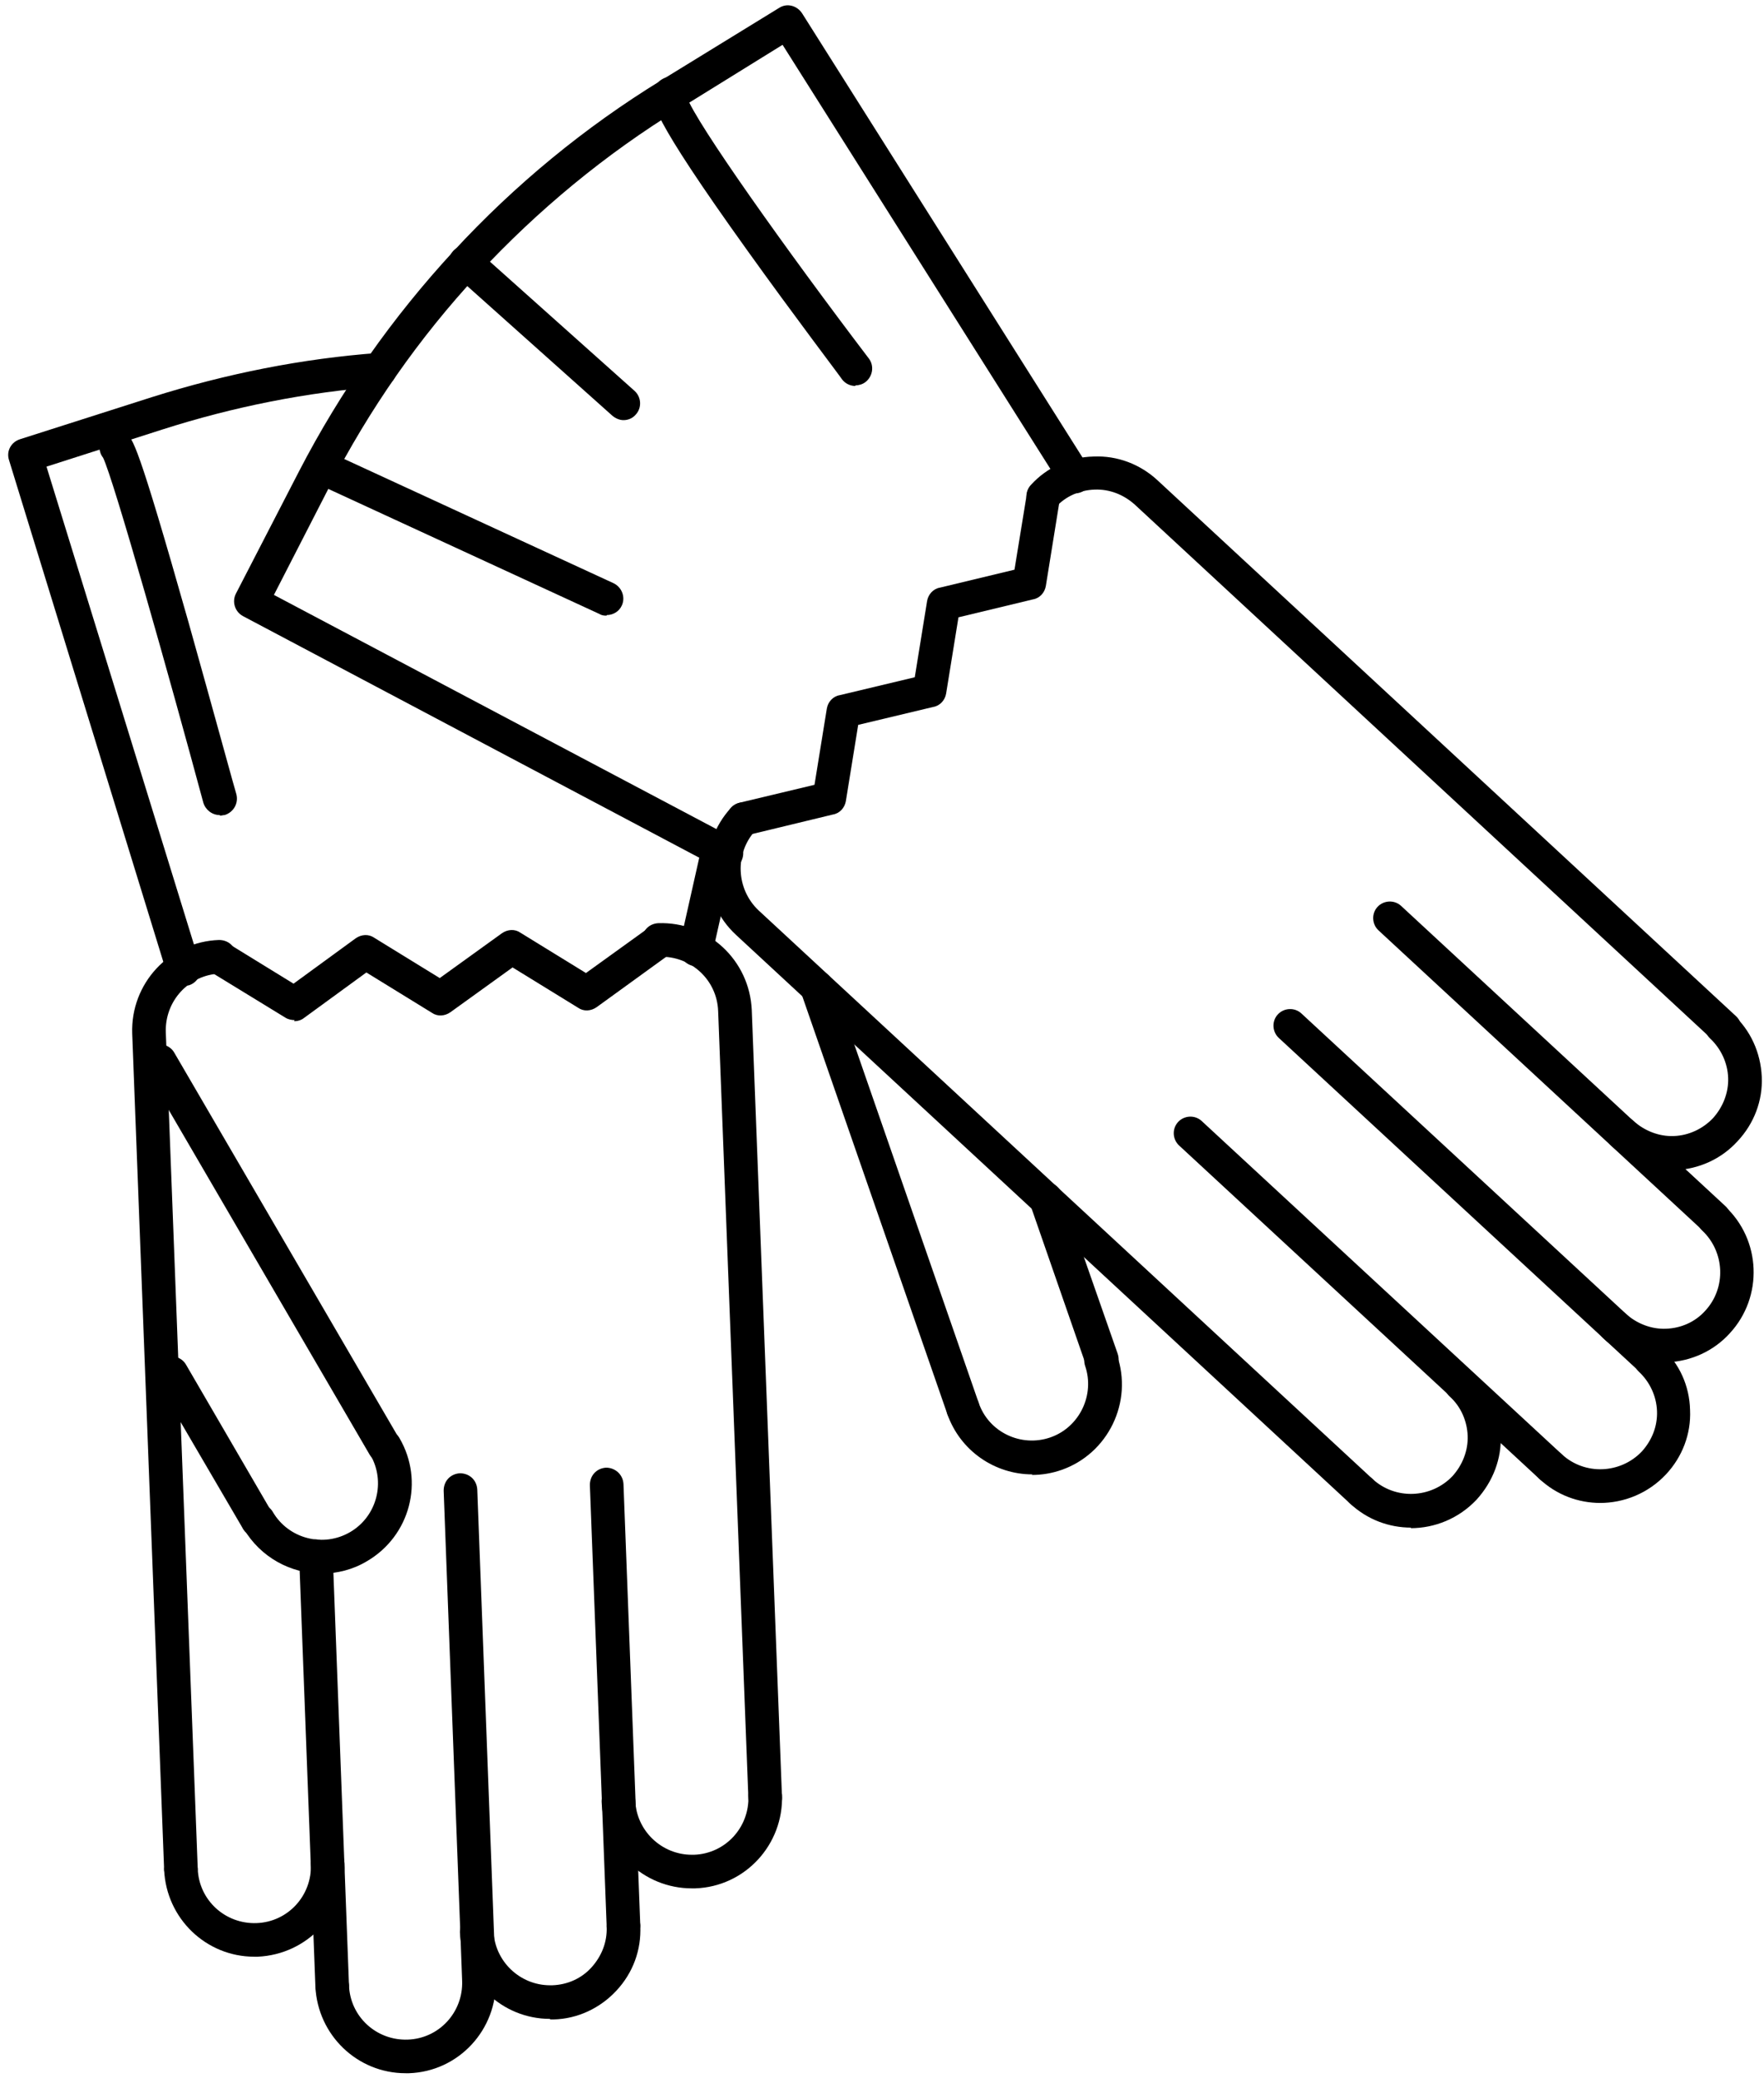 <?xml version="1.0" encoding="UTF-8"?>
<svg id="Layer_1" xmlns="http://www.w3.org/2000/svg" version="1.1" viewBox="0 0 314.9 371">
  <!-- Generator: Adobe Illustrator 29.0.1, SVG Export Plug-In . SVG Version: 2.1.0 Build 192)  -->
  <g>
    <g>
      <path d="M251.9,272.7c-3.9,0-7.8-1.4-10.9-4.3-1.2-1.1-1.3-3-.2-4.2,1.1-1.2,3-1.3,4.2-.2,4.1,3.8,10.5,3.5,14.3-.5,1.8-2,2.8-4.6,2.7-7.2s-1.2-5.2-3.2-7c-1.2-1.1-1.3-3-.2-4.2,1.1-1.2,3-1.3,4.2-.2,3.2,2.9,5,6.9,5.1,11.2.2,4.3-1.4,8.4-4.3,11.6-3.2,3.4-7.5,5.1-11.8,5.1Z"/>
      <path d="M276.8,264.8c-.7,0-1.5-.3-2-.8l-64.3-59.5c-1.2-1.1-1.3-3-.2-4.2,1.1-1.2,3-1.3,4.2-.2l64.3,59.5c1.2,1.1,1.3,3,.2,4.2-.6.6-1.4,1-2.2,1Z"/>
      <path d="M285.7,268.3c-3.9,0-7.8-1.4-10.9-4.3-1.2-1.1-1.3-3-.2-4.2,1.1-1.2,3-1.3,4.2-.2,4.1,3.8,10.5,3.5,14.3-.5,1.8-2,2.8-4.5,2.7-7.2-.1-2.7-1.3-5.2-3.2-7-1.2-1.1-1.3-3-.2-4.2,1.1-1.2,3-1.3,4.2-.2,3.2,2.9,5,6.9,5.1,11.2.2,4.3-1.4,8.4-4.3,11.5-3.2,3.4-7.5,5.1-11.8,5.1Z"/>
      <path d="M294.6,245.6c-.7,0-1.5-.3-2-.8l-64.3-59.5c-1.2-1.1-1.3-3-.2-4.2,1.1-1.2,3-1.3,4.2-.2l64.3,59.5c1.2,1.1,1.3,3,.2,4.2-.6.6-1.4,1-2.2,1Z"/>
      <path d="M297.1,243.2c-4.1,0-7.9-1.5-10.9-4.3-1.2-1.1-1.3-3-.2-4.2,1.1-1.2,3-1.3,4.2-.2,2,1.8,4.6,2.8,7.2,2.7,2.7-.1,5.2-1.2,7-3.2,3.8-4.1,3.5-10.5-.5-14.3-1.2-1.1-1.3-3-.2-4.2,1.1-1.2,3-1.3,4.2-.2,6.5,6,6.9,16.2.9,22.7-2.9,3.2-6.9,5-11.2,5.2-.2,0-.4,0-.6,0Z"/>
      <path d="M298.5,208.8c-4.1,0-7.9-1.5-10.9-4.3-1.2-1.1-1.3-3-.2-4.2,1.1-1.2,3-1.3,4.2-.2,2,1.8,4.6,2.8,7.2,2.7,2.7-.1,5.2-1.3,7-3.2,1.8-2,2.8-4.6,2.7-7.2-.1-2.7-1.3-5.2-3.2-7-1.2-1.1-1.3-3-.2-4.2,1.1-1.2,3-1.3,4.2-.2,3.2,2.9,5,6.9,5.2,11.2.2,4.3-1.4,8.4-4.3,11.5-2.9,3.2-6.9,5-11.2,5.2-.2,0-.4,0-.6,0Z"/>
      <path d="M306,220.5c-.7,0-1.5-.3-2-.8l-57.9-53.6c-1.2-1.1-1.3-3-.2-4.2,1.1-1.2,3-1.3,4.2-.2l57.9,53.6c1.2,1.1,1.3,3,.2,4.2-.6.6-1.4,1-2.2,1Z"/>
      <path d="M184.3,263.2c-6.7,0-12.9-4.2-15.2-10.8-.5-1.6.3-3.3,1.8-3.8,1.6-.5,3.3.3,3.8,1.8,1.8,5.3,7.6,8,12.8,6.2,5.2-1.8,8-7.6,6.2-12.8-.5-1.6.3-3.3,1.9-3.8,1.6-.5,3.3.3,3.8,1.9,2.9,8.4-1.6,17.6-9.9,20.5-1.7.6-3.5.9-5.3.9Z"/>
      <path d="M196.7,245.8c-.7,0-1.5-.3-2-.8h0c-.4-.4-.6-.8-.8-1.2l-10-28.8c-.5-1.6.3-3.3,1.8-3.8,1.6-.5,3.3.3,3.8,1.8l10,28.6c.4,1.1.2,2.3-.6,3.2-.6.6-1.4,1-2.2,1Z"/>
      <path d="M171.9,254.4c-1.2,0-2.4-.8-2.8-2l-26.1-75.2c-.5-1.6.3-3.3,1.8-3.8,1.6-.5,3.3.3,3.8,1.8l26.1,75.2c.5,1.6-.3,3.3-1.8,3.8-.3.1-.7.2-1,.2Z"/>
      <path d="M243,269.2c-.7,0-1.5-.3-2-.8l-109.6-101.5c-6.5-6-6.9-16.2-.9-22.7,1.1-1.2,3-1.3,4.2-.2,1.2,1.1,1.3,3,.2,4.2-3.8,4.1-3.5,10.5.5,14.3l109.6,101.5c1.2,1.1,1.3,3,.2,4.2-.6.6-1.4,1-2.2,1Z"/>
      <path d="M132.7,149.2c-1.4,0-2.6-.9-2.9-2.3-.4-1.6.6-3.2,2.2-3.6l13.4-3.2,2.2-13.6c.2-1.2,1.1-2.2,2.3-2.4l13.4-3.2,2.2-13.6c.2-1.2,1.1-2.2,2.3-2.4l13.3-3.2,2.2-13.5c.3-1.6,1.8-2.8,3.4-2.5,1.6.3,2.8,1.8,2.5,3.4l-2.5,15.5c-.2,1.2-1.1,2.2-2.3,2.4l-13.3,3.2-2.2,13.6c-.2,1.2-1.1,2.2-2.3,2.4l-13.4,3.2-2.2,13.6c-.2,1.2-1.1,2.2-2.3,2.4l-15.3,3.7c-.2,0-.5,0-.7,0Z"/>
      <path d="M307.8,186.5c-.7,0-1.5-.3-2-.8l-103.2-95.6c-2-1.8-4.5-2.8-7.2-2.7-2.7.1-5.2,1.2-7,3.2-1.1,1.2-3,1.3-4.2.2-1.2-1.1-1.3-3-.2-4.2,2.9-3.2,6.9-5,11.2-5.1,4.3-.2,8.4,1.4,11.5,4.3l103.2,95.6c1.2,1.1,1.3,3,.2,4.2-.6.6-1.4,1-2.2,1Z"/>
      <path d="M129.6,155.2c-.5,0-1-.1-1.4-.3l-84.8-44.9c-1.5-.8-2-2.6-1.3-4l11.3-21.9c7.4-14.3,16.7-27.5,27.6-39.3,10.9-11.8,23.4-22.1,37.1-30.5l21-12.9c1.4-.9,3.2-.4,4.1,1l51.2,81.1c.9,1.4.5,3.3-.9,4.1-1.4.9-3.3.5-4.1-.9L139.7,8l-18.4,11.4c-13.2,8.1-25.3,18.1-35.9,29.5-10.6,11.4-19.5,24.2-26.6,38l-9.9,19.3,82.2,43.5c1.5.8,2,2.6,1.2,4.1-.5,1-1.6,1.6-2.7,1.6Z"/>
    </g>
    <g>
      <path d="M45.4,349.3c-8.6,0-15.7-6.8-16.1-15.5,0-1.7,1.2-3,2.9-3.1,1.7,0,3,1.2,3.1,2.9.2,5.6,4.9,9.9,10.5,9.7,5.6-.2,9.9-4.9,9.7-10.5,0-1.7,1.2-3,2.9-3.1,1.7,0,3,1.2,3.1,2.9.3,8.9-6.6,16.3-15.5,16.7-.2,0-.4,0-.6,0Z"/>
      <path d="M59.3,357.5c-1.6,0-2.9-1.3-3-2.9l-2.9-76.7c0-1.7,1.2-3,2.9-3.1,1.6,0,3,1.2,3.1,2.9l2.9,76.7c0,1.7-1.2,3-2.9,3.1,0,0,0,0-.1,0Z"/>
      <path d="M72.4,370.1c-8.6,0-15.7-6.8-16.1-15.5,0-1.7,1.2-3,2.9-3.1,1.7,0,3,1.2,3.1,2.9.2,5.6,4.9,9.9,10.5,9.7,5.6-.2,9.9-4.9,9.7-10.5,0-1.7,1.2-3,2.9-3.1,1.7,0,3,1.2,3.1,2.9.3,8.9-6.6,16.4-15.5,16.7-.2,0-.4,0-.6,0Z"/>
      <path d="M85.5,356.5c-1.6,0-2.9-1.3-3-2.9l-3.3-87.5c0-1.7,1.2-3,2.9-3.1,1.7,0,3,1.2,3.1,2.9l3.3,87.5c0,1.7-1.2,3-2.9,3.1,0,0,0,0-.1,0Z"/>
      <path d="M98.2,360.4c-8.6,0-15.7-6.8-16.1-15.5,0-1.7,1.2-3,2.9-3.1,1.7,0,3,1.2,3.1,2.9.2,5.4,4.7,9.7,10.1,9.7s.3,0,.4,0c2.7-.1,5.2-1.2,7-3.2,1.8-2,2.8-4.5,2.7-7.2,0-1.7,1.2-3,2.9-3.1,1.7,0,3.1,1.2,3.1,2.9.2,4.3-1.3,8.4-4.3,11.6-2.9,3.1-6.9,5-11.2,5.1-.2,0-.4,0-.6,0Z"/>
      <path d="M123.5,337.1c-8.6,0-15.8-6.8-16.1-15.5,0-1.7,1.2-3,2.9-3.1,1.7,0,3,1.2,3.1,2.9.2,5.4,4.7,9.7,10.1,9.7s.3,0,.4,0c5.6-.2,9.9-4.9,9.7-10.5,0-1.7,1.2-3,2.9-3.1,0,0,0,0,.1,0,1.6,0,2.9,1.3,3,2.9.3,8.9-6.6,16.4-15.5,16.7-.2,0-.4,0-.6,0Z"/>
      <path d="M111.3,346.8c-1.6,0-2.9-1.3-3-2.9l-3-78.8c0-1.7,1.2-3,2.9-3.1,1.6,0,3,1.2,3.1,2.9l3,78.8c0,1.7-1.2,3-2.9,3.1,0,0,0,0-.1,0Z"/>
      <path d="M57.4,280.9c-5.5,0-10.9-2.9-13.9-8-.8-1.4-.4-3.3,1.1-4.1,1.4-.8,3.3-.3,4.1,1.1,2.8,4.8,9,6.4,13.8,3.6,4.8-2.8,6.4-9,3.6-13.8-.8-1.4-.4-3.3,1.1-4.1,1.4-.8,3.3-.3,4.1,1.1,4.5,7.7,1.9,17.5-5.8,22-2.5,1.5-5.3,2.2-8.1,2.2Z"/>
      <path d="M46,274.4c-1.2,0-2.3-.7-2.8-1.8l-15.2-26c-.8-1.4-.3-3.3,1.1-4.1s3.3-.3,4.1,1.1l15.3,26.3c.3.4.4.9.4,1.4,0,1.7-1.3,3.1-2.9,3.1,0,0,0,0,0,0Z"/>
      <path d="M68.6,261.2c-1,0-2-.5-2.6-1.5l-40.1-68.8c-.8-1.4-.4-3.3,1.1-4.1,1.4-.8,3.3-.3,4.1,1.1l40.1,68.8c.8,1.4.4,3.3-1.1,4.1-.5.3-1,.4-1.5.4Z"/>
      <path d="M32.3,336.7c-1.6,0-2.9-1.3-3-2.9l-5.7-149.3c-.3-8.9,6.6-16.4,15.5-16.7,1.7,0,3,1.2,3.1,2.9s-1.2,3-2.9,3.1c-5.6.2-9.9,4.9-9.7,10.5l5.7,149.3c0,1.7-1.2,3-2.9,3.1,0,0,0,0-.1,0Z"/>
      <path d="M52.6,182.1c-.5,0-1.1-.1-1.6-.4l-13.4-8.2c-1.4-.9-1.9-2.7-1-4.1.9-1.4,2.7-1.9,4.1-1l11.7,7.2,11.1-8.1c1-.7,2.3-.8,3.3-.1l11.7,7.2,11.1-8c1-.7,2.3-.8,3.3-.1l11.7,7.2,11.1-8c1.3-1,3.2-.7,4.2.7s.7,3.2-.7,4.2l-12.7,9.2c-1,.7-2.3.8-3.3.1l-11.7-7.2-11.1,8c-1,.7-2.3.8-3.3.1l-11.7-7.2-11.1,8.1c-.5.4-1.1.6-1.8.6Z"/>
      <path d="M136.6,324c-1.6,0-2.9-1.3-3-2.9l-5.4-140.6c-.2-5.6-4.9-9.9-10.5-9.7-1.7,0-3-1.2-3.1-2.9,0-1.7,1.2-3,2.9-3.1,8.9-.3,16.3,6.6,16.7,15.5l5.4,140.6c0,1.7-1.2,3-2.9,3.1,0,0,0,0-.1,0Z"/>
      <path d="M32.7,175.9c-1.3,0-2.5-.8-2.9-2.1L1.6,82.1c-.5-1.6.4-3.2,2-3.7l23.5-7.5c13.3-4.2,26.9-6.9,40.5-7.9,1.7-.1,3.1,1.1,3.2,2.8.1,1.7-1.1,3.1-2.8,3.2-13.2,1-26.3,3.6-39.1,7.7l-20.6,6.6,27.4,88.8c.5,1.6-.4,3.3-2,3.8-.3,0-.6.1-.9.1Z"/>
      <path d="M124.3,172.4c-.2,0-.4,0-.7,0-1.6-.4-2.6-2-2.3-3.6l4-17.8c.4-1.6,2-2.6,3.6-2.3,1.6.4,2.6,2,2.3,3.6l-4,17.8c-.3,1.4-1.6,2.3-2.9,2.3Z"/>
    </g>
  </g>
  <path d="M108.3,109.9c-.4,0-.8,0-1.3-.3l-49-22.6c-1.5-.7-2.2-2.5-1.5-4,.7-1.5,2.5-2.2,4-1.5l49,22.6c1.5.7,2.2,2.5,1.5,4-.5,1.1-1.6,1.7-2.7,1.7Z"/>
  <path d="M111.3,75c-.7,0-1.4-.3-2-.8l-28.2-25.2c-1.2-1.1-1.3-3-.2-4.2,1.1-1.2,3-1.3,4.2-.2l28.2,25.2c1.2,1.1,1.3,3,.2,4.2-.6.7-1.4,1-2.2,1Z"/>
  <path d="M152.7,68.9c-.9,0-1.8-.4-2.4-1.2,0-.1-8.6-11.4-16.9-23-17.5-24.4-17.1-26.6-16.8-28.3.2-.9.7-1.7,1.5-2.2,1.4-.9,3.3-.5,4.1.9.4.7.5,1.4.4,2.2,1.7,4.7,17.6,27.1,32.5,46.7,1,1.3.7,3.2-.6,4.2-.5.4-1.2.6-1.8.6ZM121.2,19.3s0,0,0,0c0,0,0,0,0,0ZM121.2,19.3s0,0,0,0c0,0,0,0,0,0Z"/>
  <path d="M39.2,145.5c-1.3,0-2.5-.9-2.9-2.2-5.9-21.9-16-57.7-17.9-61.6-.8-1-.9-2.5-.1-3.6,1-1.4,2.8-1.7,4.2-.7,1.2.9,2,1.4,11.1,33.5,4.3,15.3,8.5,30.7,8.6,30.9.4,1.6-.5,3.2-2.1,3.7-.3,0-.5.1-.8.1ZM19,82.3s0,0,0,0c0,0,0,0,0,0ZM19,82.3h0,0Z"/>
</svg>